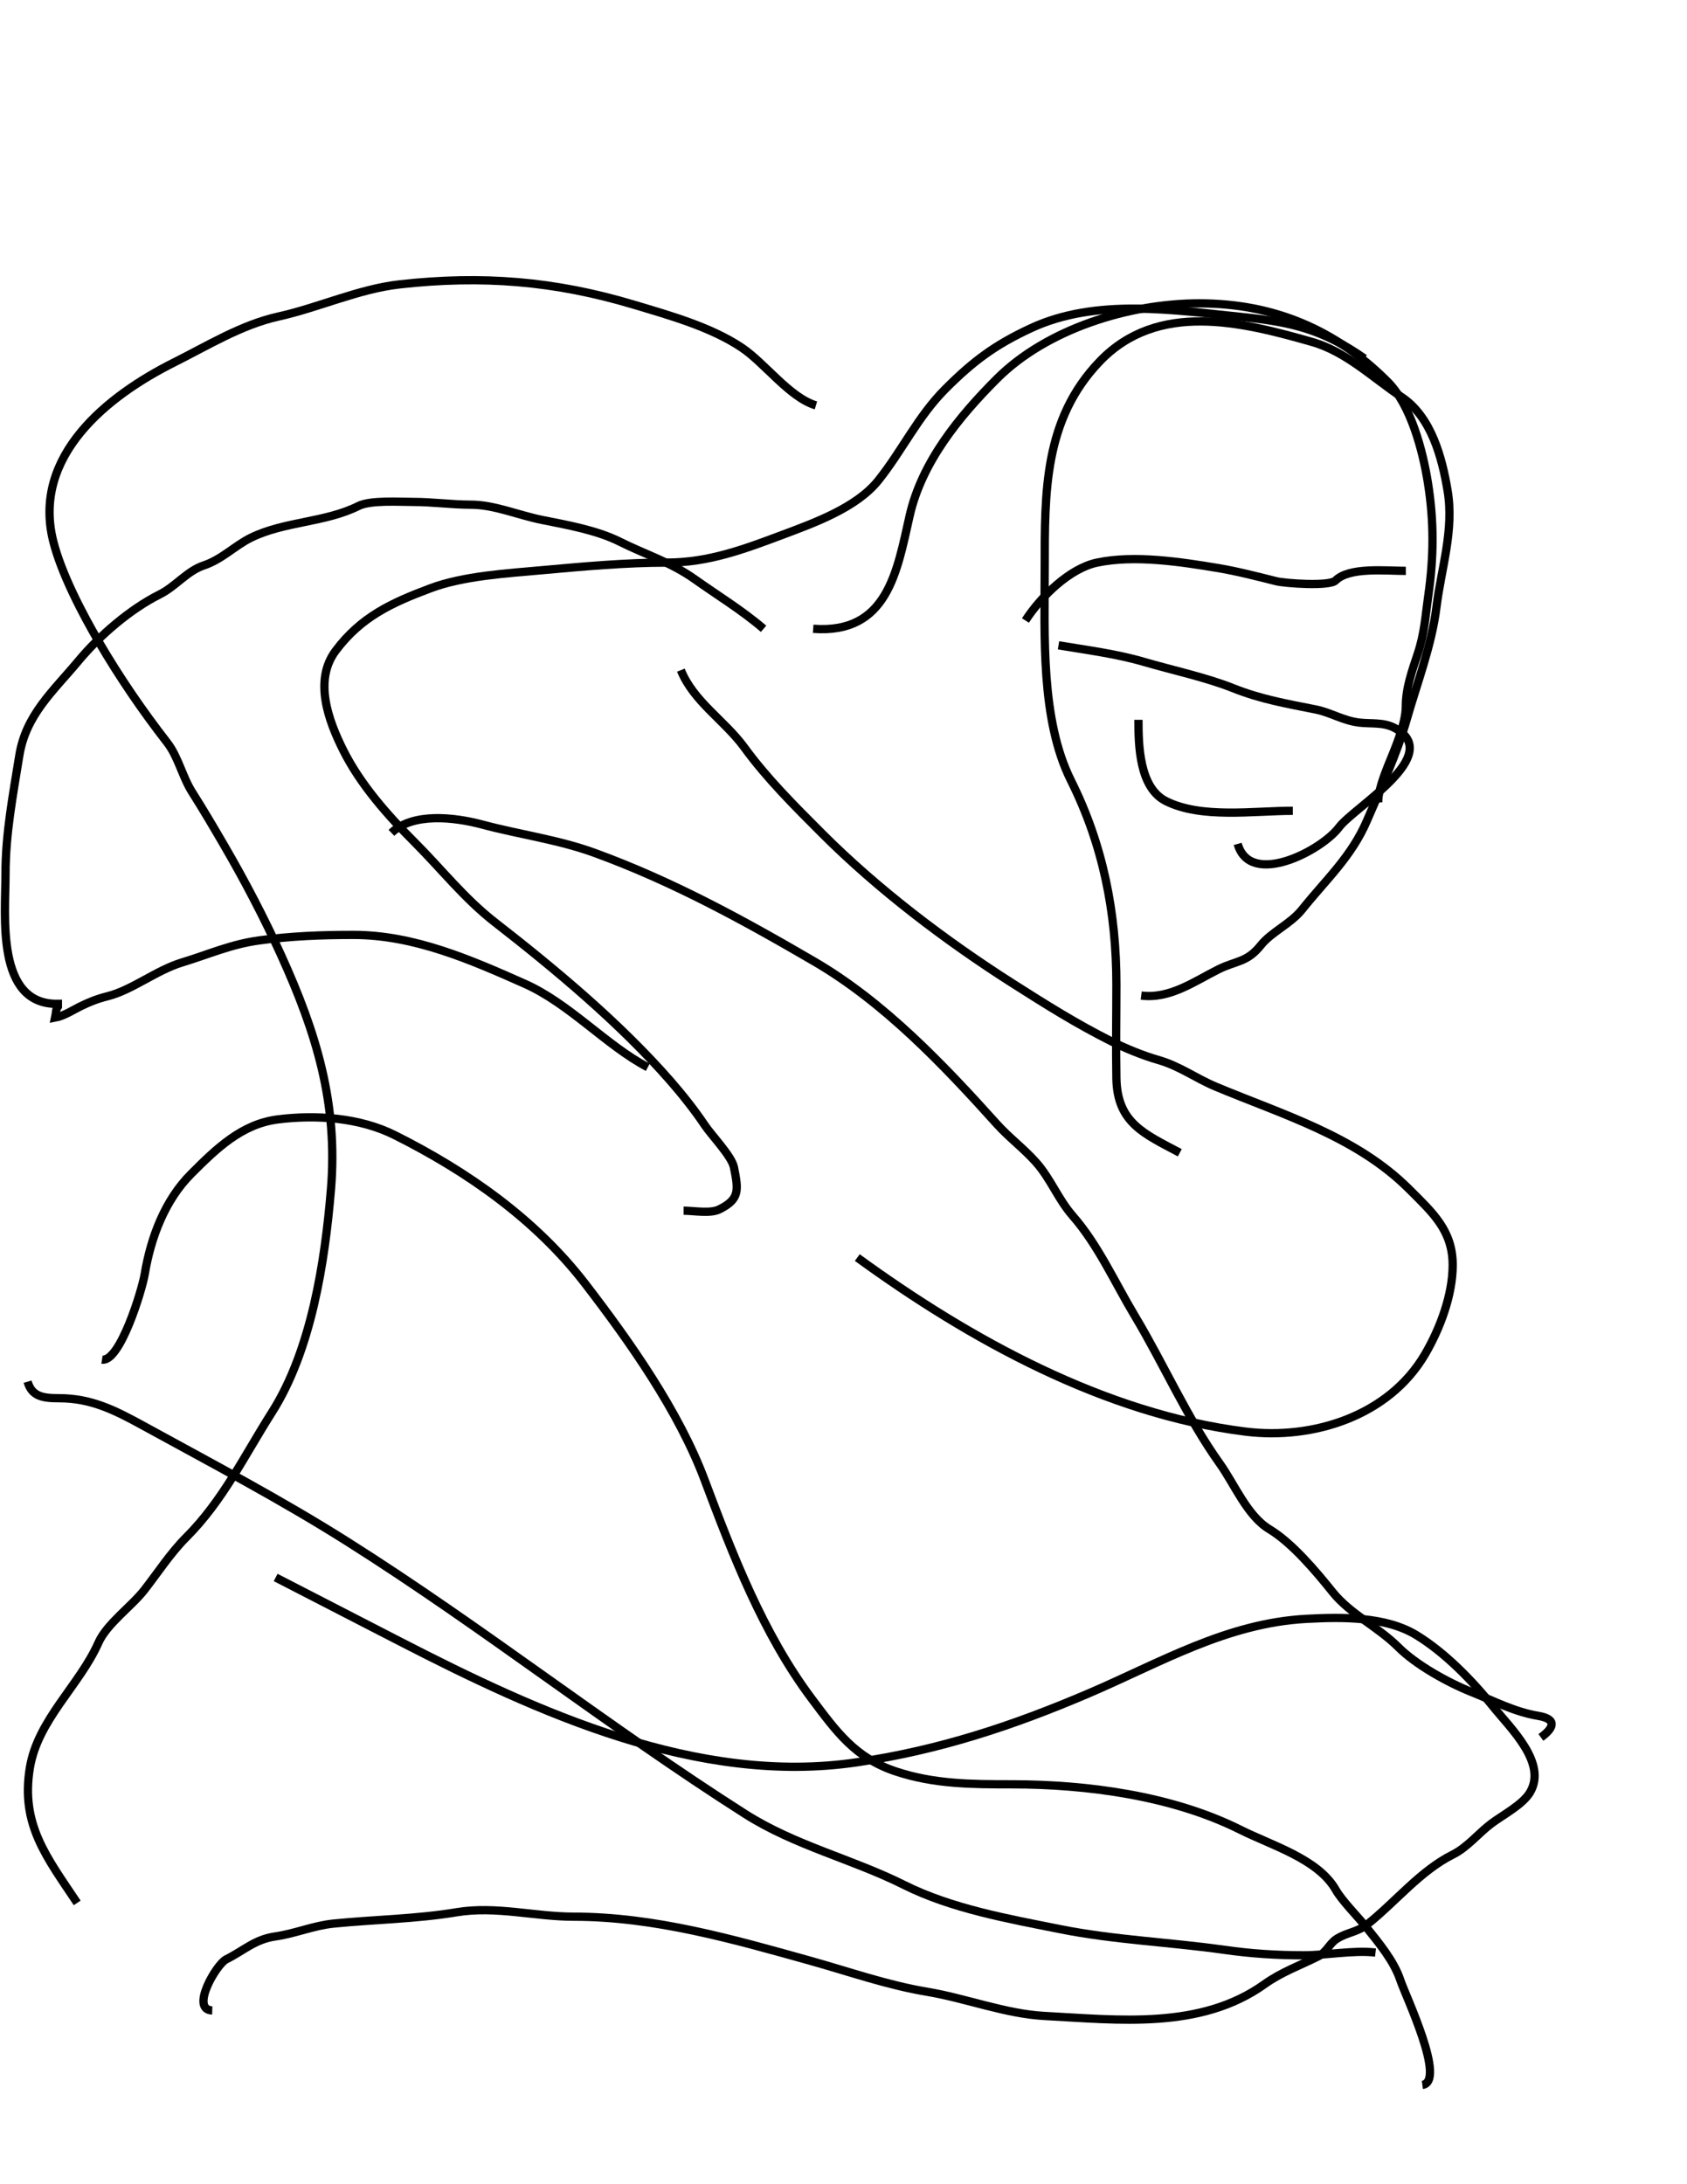<?xml version="1.0" encoding="utf-8"?>
<!-- Generator: Adobe Illustrator 12.0.0, SVG Export Plug-In . SVG Version: 6.00 Build 51448)  -->
<!DOCTYPE svg PUBLIC "-//W3C//DTD SVG 1.1//EN" "http://www.w3.org/Graphics/SVG/1.1/DTD/svg11.dtd">
<svg xmlns="http://www.w3.org/2000/svg" xmlns:xlink="http://www.w3.org/1999/xlink" version="1.1" id="Ebene_1" width="612" height="792" viewBox="0 0 612 792" enable-background="new 0 0 612 792" xml:space="preserve">
<desc>Copyright Detlef Lemme 2015</desc>
<path fill="none" stroke="#000000" stroke-width="3" stroke-dasharray="0" d="M248,439c3.79,0,9.672,1.164,13-0.5  c7.384-3.692,6.917-6.917,5.259-15.204c-0.817-4.084-8.091-11.544-10.634-15.358c-3.479-5.218-8.268-11.244-12.44-16.012  c-18.32-20.938-41.651-40.399-63.687-57.538c-11.046-8.591-19.257-19.146-28.999-28.888c-9.804-9.804-19.738-20.976-26-33.5  c-5.339-10.679-10.783-25.289-2.722-36.037c9.265-12.353,20.333-17.379,34.39-22.651c12.035-4.513,27.953-5.414,40.684-6.571  C211.635,205.397,227.156,204,242,204c15.063,0,28.063-4.898,41.816-10.056c11.354-4.258,26.854-9.781,34.809-19.725  C327.344,163.32,332.943,151.057,343,141c10.126-10.125,18.023-15.981,31-22c23.721-11.003,51.862-6.555,77-4  c17.81,1.811,29.191,4.634,44,15"/>
<path fill="none" stroke="#000000" stroke-width="3" stroke-dasharray="0" d="M500,291c-0.222-3.712,2.183-9.956,3.519-13.296  c2.47-6.174,6.481-15.062,6.481-21.641c0-6.563,2.232-12.759,4.313-19c2.477-7.429,2.766-13.607,3.844-21.156  C520.163,201.86,520.25,189.067,518,175c-1.837-11.486-6.152-28.152-14.625-36.625C484.511,119.51,462.007,110,435.063,110  c-25.26,0-55.26,9.198-73.438,27.375C348.107,150.893,334.435,167.445,330,187c-4.56,20.106-8.022,43.051-35,41"/>
<path fill="none" stroke="#000000" stroke-width="3" stroke-dasharray="0" d="M247,243c4.604,11.404,15.899,18.272,23,28  c8.19,11.221,18.1,21.1,28.185,31.185c20.265,20.265,44.899,38.959,69.206,54.427c12.026,7.653,23.078,14.622,35.868,21.018  c5.025,2.512,11.421,5.136,16.835,6.683c7.951,2.271,13.501,6.582,20.906,9.688c24.26,10.175,50.979,17.979,70.223,37.223  c8.464,8.464,15.777,14.915,15.777,27.481c0,10.769-4.508,22.898-10,32.296c-13.186,22.563-40.858,31.143-65.168,28.104  C400.804,512.726,352.031,485.841,311,456"/>
<path fill="none" stroke="#000000" stroke-width="3" stroke-dasharray="0" d="M296,147c-9.629-2.89-18.467-15.312-27-21  c-11.239-7.493-26.093-11.628-39-15.5c-28.857-8.657-55.159-10.705-84.936-7.396c-14.883,1.654-29.358,8.406-44.128,11.688  c-13.367,2.971-25.682,10.581-37.768,16.624c-24.112,12.056-51.603,33.847-43.872,64.768C22.238,207.951,29.844,222.5,36,233  c7.355,12.546,15.634,24.673,24.612,36.216c4.102,5.273,5.506,12.399,9.143,18.114c4.014,6.307,7.778,12.728,11.546,19.186  c7.45,12.771,14.551,26.359,20.667,39.814c12.772,28.099,20.691,53.764,18.087,85.005c-2.188,26.251-7.092,58.294-21.443,80.846  c-9.943,15.624-17.766,31.973-31.026,45.233c-5.662,5.662-10.281,12.766-15.198,19.088c-4.662,5.993-13.612,12.253-16.684,19.165  c-6.873,15.464-21.963,27.891-24.86,45.271C7.397,661.614,16.989,673.483,28,690"/>
<path fill="none" stroke="#000000" stroke-width="3" stroke-dasharray="0" d="M77,729c-8.168-0.252,1.521-16.76,5.037-18.519  c6.537-3.269,10.393-7.257,17.869-8.325c7.188-1.027,13.841-3.931,21.094-4.656c14.836-1.483,29.981-1.663,44.621-4.104  c14.275-2.379,28.362,1.604,42.496,1.604c29.349,0,57.887,8.172,85.883,16c14.002,3.915,27.919,8.82,42.277,11.213  c14.163,2.36,28.462,8.036,42.723,8.787c26.804,1.412,56.537,5.045,79.728-11.52c6.201-4.43,12.684-6.686,19.456-10.072  c3.203-1.602,4.014-4.658,6.816-6.408c3.861-2.411,7.415-2.332,11.219-5.375c10.276-8.221,19.049-19.259,30.844-25.156  c5.293-2.646,9.308-7.746,13.975-11.246c4.082-3.063,11.298-6.816,13.963-11.223c6.478-10.709-7.087-23.359-13.375-31.219  C534.113,609.392,524.29,599.339,514,593c-11.241-6.925-27.054-6.688-40-6c-28.97,1.538-53.097,15.919-79,27  c-27.564,11.792-54.103,20.557-84,25c-57.791,8.59-115.769-17.984-165.985-43.83C130.01,587.446,115.005,579.724,100,572"/>
<path fill="none" stroke="#000000" stroke-width="3" stroke-dasharray="0" d="M235,387c-15.146-7.96-28.328-23.035-44.667-30.296  C170.621,347.942,150.158,339,128.184,339c-11.641,0-22.647,0.42-34.184,2c-10.296,1.41-18.074,4.982-28,8  c-9.358,2.846-18.055,10.014-27.037,12.259C35.238,362.19,32.369,363.344,29,365c-2.36,1.161-5.801,3.407-9,4  c0.441-2.03,0.157-2.854,1-4c0-0.333,0-0.667,0-1c-22.636,0.39-19-32.042-19-47.094C2,302.288,4.712,288.262,7,274  c2.374-14.801,12.261-23.313,21.48-34.376c7.638-9.166,18.72-18.724,29.458-24.093C63.773,212.613,67.83,207.057,74,205  c6.455-2.151,11.286-7.189,17-10c12.173-5.988,26.928-5.464,39.063-11.531c4.354-2.177,14.8-1.469,19.844-1.469  c7.02,0,13.929,1,20.91,1c8.512,0,17.291,3.821,25.777,5.519c9.019,1.804,19.891,3.724,28.148,7.852  c9.558,4.779,18.547,7.456,27.259,13.63c8.467,6,17.101,11.229,25,18"/>
<path fill="none" stroke="#000000" stroke-width="3" stroke-dasharray="0" d="M414,361c10.38,1.305,19.182-5.091,27.963-9.481  c6.514-3.257,10.367-2.432,15.412-8.737c3.934-4.917,10.78-7.726,15-13c8.756-10.944,17.901-19.093,23.569-32.317  c5.203-12.141,10.723-23.797,14.368-36.558c3.833-13.417,9.061-26.891,10.791-40.738c1.777-14.212,6.449-27.851,4.053-42.23  c-2.018-12.103-5.95-26.8-16.656-33.938c-10.64-7.093-20.103-16.458-32.5-20c-25.602-7.315-55.939-14.875-77,7  c-20.328,21.114-20,47.585-20,75c0,24.16-1.533,54.933,9.519,77.037C400.157,306.314,405,330.923,405,357  c0,11.327-0.207,22.675,0,34c0.295,16.185,10.027,20.094,23,27"/>
<path fill="none" stroke="#000000" stroke-width="3" stroke-dasharray="0" d="M372,225c5.623-8.685,16.014-18.898,26-21  c13.578-2.857,30.438-0.266,44,2c6.877,1.149,14.235,3.059,20.963,4.741c3.264,0.816,19.355,1.941,21.537-0.241  c4.964-4.964,18.143-3.5,25.5-3.5"/>
<path fill="none" stroke="#000000" stroke-width="3" stroke-dasharray="0" d="M413,261c0,9.169,0.269,24.634,10,29.5  c12.858,6.429,31.687,3.5,46,3.5"/>
<path fill="none" stroke="#000000" stroke-width="3" stroke-dasharray="0" d="M449,306c4.497,15.974,30.396,2.471,36.777-6.037  c5.521-7.36,38.382-26.259,20.223-35.963c-4.199-2.244-8.563-1.451-13-2c-5.793-0.716-10.232-3.646-15.704-4.741  c-10.718-2.144-19.9-3.701-30-7.741c-9.692-3.877-22.208-6.563-32.296-9.519c-9.954-2.916-20.718-4.286-31-6"/>
<path fill="none" stroke="#000000" stroke-width="3" stroke-dasharray="0" d="M142,302c7.698-7.362,22.56-5.796,33-3  c13.466,3.607,27.44,5.433,40.609,10.222c28.22,10.262,54.001,24.384,79.875,39.478c25.24,14.724,46.731,37.318,66.129,58.871  c4.431,4.923,9.801,8.896,14.238,13.888c5.328,5.994,7.978,13.347,13.334,19.468c9.179,10.491,15.313,24.24,22.453,36.139  c10.607,17.68,18.902,36.894,30.881,53.663c5.358,7.502,9.957,18.958,17.98,23.772c8.169,4.901,16.947,15.309,22.875,22.719  c6.401,8.001,16.626,12.782,23.844,20c6.439,6.439,17.934,12.842,26.485,16.263c8.074,3.229,15.672,7.248,24.233,8.675  c7.633,1.272,5.178,4.861,1.063,7.844"/>
<path fill="none" stroke="#000000" stroke-width="3" stroke-dasharray="0" d="M37,493c6.565,1.032,14.549-25.292,15.5-31  c2.226-13.354,7.338-26.838,16.875-36.375c9.098-9.098,18.294-18.084,31.457-19.729c13.93-1.742,29.662-0.649,42.352,5.695  c26.341,13.171,51.154,30.548,69.223,54.038c16.14,20.981,33.873,46.117,43.217,71.034c10.195,27.186,21.289,55.886,38.82,79.262  c8.944,11.926,15.76,21.476,30.493,26.387C338.862,646.954,352.493,647,367,647c27.369,0,58.229,4.115,83,16.5  c11.462,5.73,28.177,10.559,34.584,21.772c2.277,3.985,7.991,9.696,11.041,13.509c4.575,5.72,10.049,12.24,12.375,19.219  c1.889,5.665,16.815,36.805,8,38"/>
<path fill="none" stroke="#000000" stroke-width="3" stroke-dasharray="0" d="M10,501c1.582,5.42,5.581,6,11.5,6  c11.666,0,20.385,4.451,30.5,10c25.01,13.721,49.666,26.635,74,42c49.278,31.115,94.82,67.249,144.33,98.755  c18.054,11.489,38.781,16.3,57.67,25.745c17.259,8.629,37.845,12.269,56.593,16.019c19.616,3.923,39.742,4.688,59.407,7.481  c9.814,1.394,19.097,2,29,2c8.311,0,18.042-1.924,26-1"/>
</svg>
